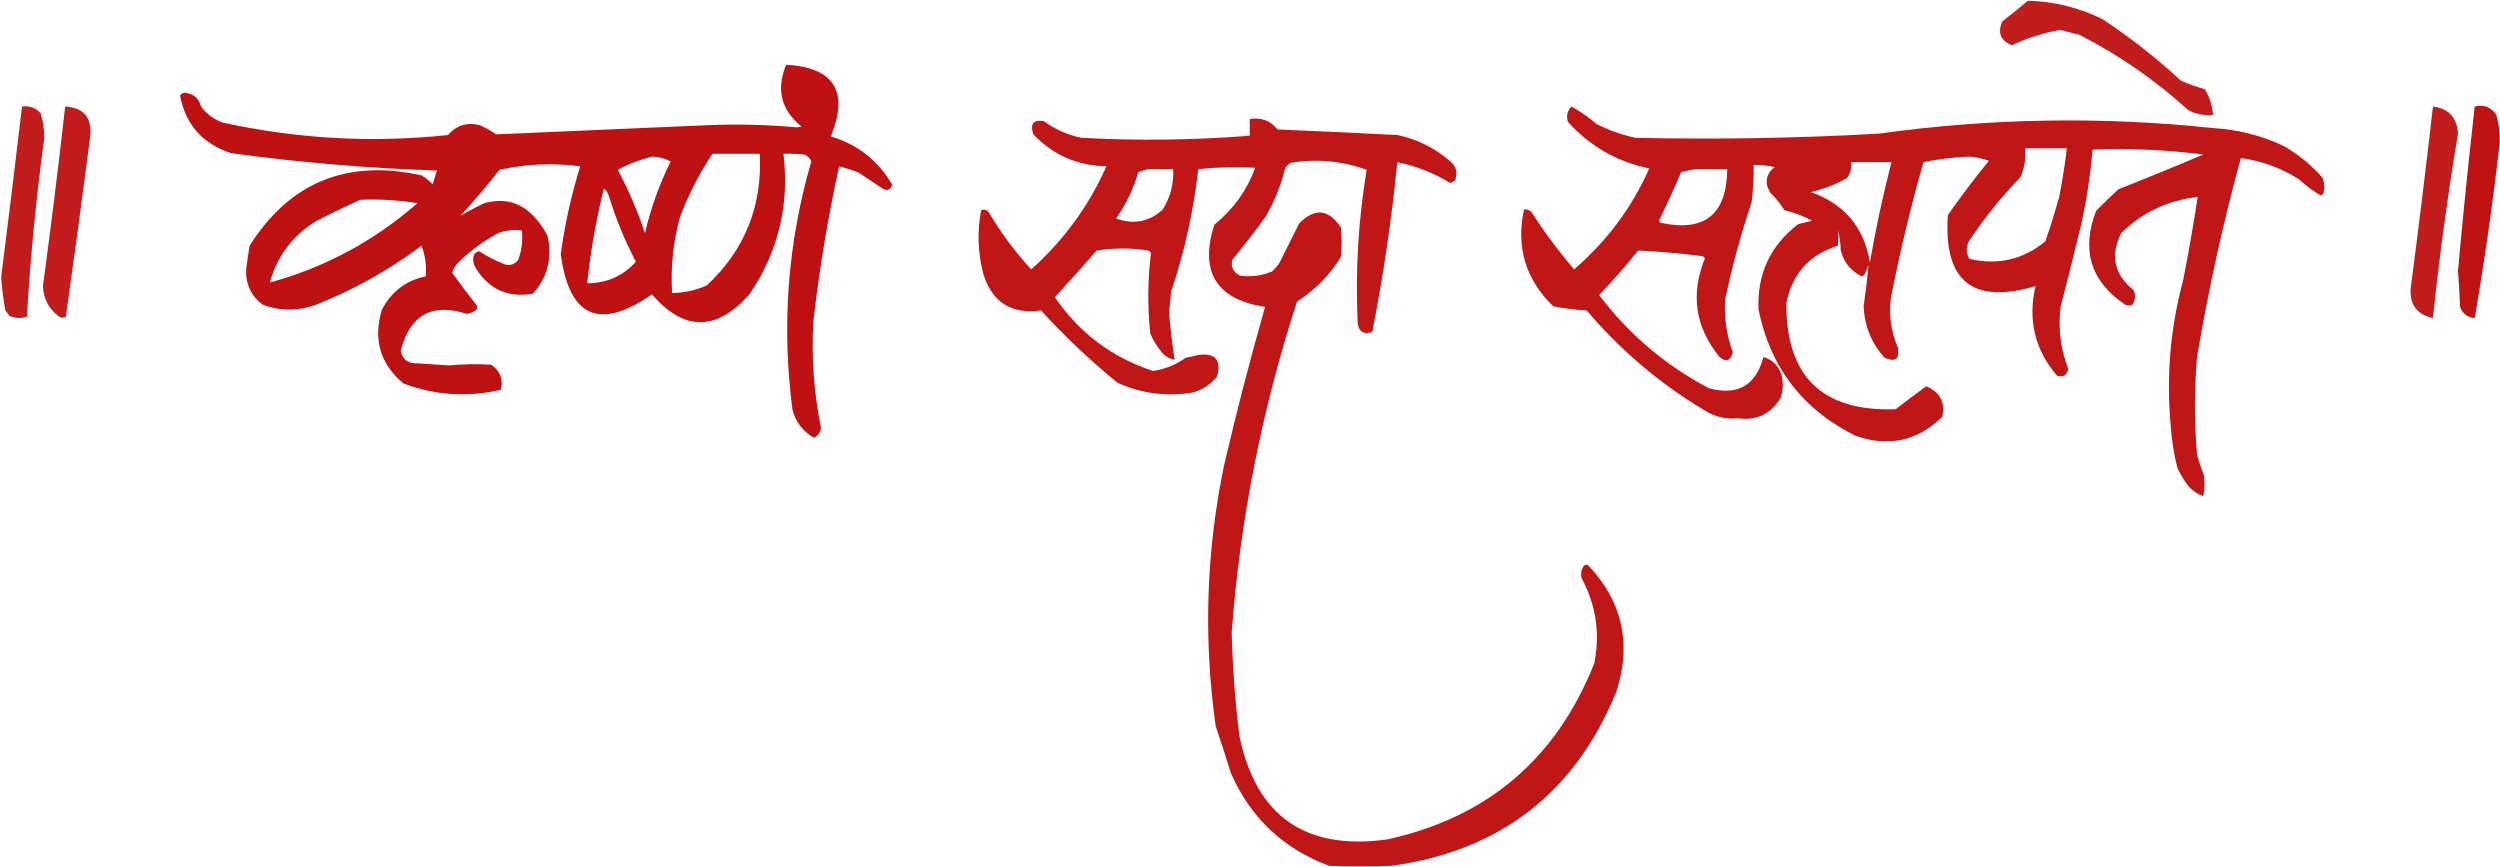 <?xml version="1.0" encoding="UTF-8"?>
<svg xmlns="http://www.w3.org/2000/svg" xmlns:xlink="http://www.w3.org/1999/xlink" width="1347" height="467" viewBox="0 0 1347 467">
<defs>
<filter id="filter-remove-color" x="0%" y="0%" width="100%" height="100%">
<feColorMatrix color-interpolation-filters="sRGB" values="0 0 0 0 1 0 0 0 0 1 0 0 0 0 1 0 0 0 1 0" />
</filter>
<mask id="mask-0">
<g filter="url(#filter-remove-color)">
<rect x="-296.34" y="-102.74" width="1939.68" height="672.48" fill="rgb(0%, 0%, 0%)" fill-opacity="0.908"/>
</g>
</mask>
<clipPath id="clip-0">
<rect x="0" y="0" width="1347" height="467"/>
</clipPath>
<g id="source-6" clip-path="url(#clip-0)">
<path fill-rule="evenodd" fill="rgb(73.724%, 2.745%, 2.745%)" fill-opacity="1" d="M 1092.625 0.375 C 1106.949 0.781 1120.449 4.156 1133.125 10.5 C 1147.996 20.371 1162 31.375 1175.125 43.5 C 1179.25 45.344 1183.496 46.844 1187.875 48 C 1190.539 52.215 1192.039 56.84 1192.375 61.875 C 1187.582 62.406 1183.082 61.531 1178.875 59.25 C 1161.203 43.16 1141.703 29.66 1120.375 18.75 C 1116.871 17.875 1113.371 17 1109.875 16.125 C 1100.824 17.77 1092.199 20.52 1084 24.375 C 1077.961 22.035 1076.215 17.785 1078.75 11.625 C 1083.496 7.949 1088.117 4.199 1092.625 0.375 Z M 1092.625 0.375 "/>
</g>
<mask id="mask-1">
<g filter="url(#filter-remove-color)">
<rect x="-296.34" y="-102.74" width="1939.68" height="672.48" fill="rgb(0%, 0%, 0%)" fill-opacity="0.954"/>
</g>
</mask>
<clipPath id="clip-1">
<rect x="0" y="0" width="1347" height="467"/>
</clipPath>
<g id="source-9" clip-path="url(#clip-1)">
<path fill-rule="evenodd" fill="rgb(73.724%, 2.353%, 2.353%)" fill-opacity="1" d="M 423.625 34.875 C 449.527 36.43 457.527 49.305 447.625 73.5 C 462.07 77.832 473.074 86.457 480.625 99.375 C 480.145 101.98 478.645 102.855 476.125 102 C 471.609 98.977 467.109 95.977 462.625 93 C 459.191 91.656 455.691 90.531 452.125 89.625 C 446.109 117.117 441.484 144.867 438.25 172.875 C 437.105 192.324 438.48 211.574 442.375 230.625 C 442 233 440.75 234.75 438.625 235.875 C 432.645 232.516 428.77 227.516 427 220.875 C 421.027 175.477 424.402 130.852 437.125 87 C 436.375 85.25 435.125 84 433.375 83.25 C 429.633 82.875 425.883 82.75 422.125 82.875 C 425.441 110.523 419.316 135.773 403.75 158.625 C 386.031 178.598 368.531 178.598 351.25 158.625 C 322.988 178.242 306.613 170.992 302.125 136.875 C 304.332 120.797 307.832 105.047 312.625 89.625 C 298.023 87.695 283.523 88.32 269.125 91.5 C 262.496 99.969 255.496 108.219 248.125 116.25 C 252.176 113.848 256.426 111.598 260.875 109.5 C 272.176 106.355 281.551 109.23 289 118.125 C 291.363 120.84 293.363 123.84 295 127.125 C 297.68 138.969 295.055 149.344 287.125 158.25 C 274 160.492 263.875 156.121 256.75 145.125 C 255.121 142.84 254.621 140.34 255.25 137.625 C 255.832 136.34 256.832 135.59 258.25 135.375 C 262.582 138.23 267.207 140.605 272.125 142.5 C 275.066 143.219 277.441 142.344 279.25 139.875 C 281.164 134.746 281.789 129.496 281.125 124.125 C 277.105 123.648 273.105 124.023 269.125 125.25 C 260.672 129.695 253.047 135.32 246.25 142.125 C 245.082 143.582 244.207 145.207 243.625 147 C 247.719 152.723 251.969 158.348 256.375 163.875 C 257.211 164.793 257.336 165.793 256.75 166.875 C 255.23 168.074 253.48 168.824 251.5 169.125 C 232.75 163.066 220.875 169.691 215.875 189 C 216.918 193.781 219.918 196.031 224.875 195.75 C 230.5 196.125 236.125 196.5 241.75 196.875 C 249.367 196.164 256.992 196.039 264.625 196.5 C 269.48 199.816 271.23 204.316 269.875 210 C 252.023 214.16 234.523 213.035 217.375 206.625 C 204.812 196.051 200.938 182.801 205.75 166.875 C 210.867 157.141 218.742 151.141 229.375 148.875 C 229.879 143.172 229.129 137.672 227.125 132.375 C 209.523 145.547 190.523 156.176 170.125 164.25 C 160.598 167.664 151.098 167.664 141.625 164.25 C 135.328 159.531 132.328 153.156 132.625 145.125 C 133.145 140.859 133.77 136.609 134.5 132.375 C 156.117 98.203 186.992 85.578 227.125 94.5 C 229.355 95.828 231.355 97.453 233.125 99.375 C 233.887 96.859 234.637 94.359 235.375 91.875 C 198.199 90.668 161.199 87.543 124.375 82.5 C 109.055 77.43 99.93 67.055 97 51.375 C 98.098 50.008 99.473 49.633 101.125 50.25 C 104.98 51.105 107.355 53.48 108.25 57.375 C 111.297 61.43 115.172 64.305 119.875 66 C 159.996 74.855 200.496 77.105 241.375 72.75 C 246 67.461 251.75 65.711 258.625 67.5 C 261.723 68.871 264.598 70.496 267.25 72.375 C 304.871 70.793 342.492 69.168 380.125 67.5 C 396.535 66.742 412.91 67.117 429.25 68.625 C 430.125 68.5 431 68.375 431.875 68.25 C 420.793 59.211 418.043 48.086 423.625 34.875 Z M 383.875 82.875 C 392.375 82.875 400.875 82.875 409.375 82.875 C 410.789 111.031 401.289 134.656 380.875 153.75 C 374.93 156.422 368.68 157.797 362.125 157.875 C 361.289 144.141 362.664 130.641 366.25 117.375 C 370.754 105.113 376.629 93.613 383.875 82.875 Z M 351.625 84.375 C 355.07 84.539 358.32 85.414 361.375 87 C 355.297 99.223 350.672 112.098 347.5 125.625 C 343.586 113.855 338.711 102.48 332.875 91.5 C 338.867 88.246 345.117 85.871 351.625 84.375 Z M 325.375 101.625 C 326.574 102.555 327.445 103.805 328 105.375 C 331.77 117.781 336.645 129.656 342.625 141 C 335.719 148.719 326.969 152.594 316.375 152.625 C 318.195 135.387 321.195 118.387 325.375 101.625 Z M 194.125 107.625 C 204.449 107.211 214.699 107.836 224.875 109.5 C 201.625 129.832 175.125 144.082 145.375 152.25 C 149.301 138.066 157.551 127.066 170.125 119.25 C 178.078 115.148 186.078 111.273 194.125 107.625 Z M 194.125 107.625 "/>
</g>
<mask id="mask-2">
<g filter="url(#filter-remove-color)">
<rect x="-296.34" y="-102.74" width="1939.68" height="672.48" fill="rgb(0%, 0%, 0%)" fill-opacity="0.91"/>
</g>
</mask>
<clipPath id="clip-2">
<rect x="0" y="0" width="1347" height="467"/>
</clipPath>
<g id="source-12" clip-path="url(#clip-2)">
<path fill-rule="evenodd" fill="rgb(73.724%, 2.745%, 2.745%)" fill-opacity="1" d="M 11.875 57.375 C 15.926 56.84 19.301 58.09 22 61.125 C 23.184 65.414 23.809 69.789 23.875 74.25 C 19.527 106.246 16.402 138.371 14.5 170.625 C 11.348 171.672 8.223 171.547 5.125 170.25 C 4.379 169.254 3.629 168.254 2.875 167.25 C 1.781 161.301 1.031 155.301 0.625 149.25 C 4.52 118.633 8.27 88.008 11.875 57.375 Z M 11.875 57.375 "/>
</g>
<mask id="mask-3">
<g filter="url(#filter-remove-color)">
<rect x="-296.34" y="-102.74" width="1939.68" height="672.48" fill="rgb(0%, 0%, 0%)" fill-opacity="0.949"/>
</g>
</mask>
<clipPath id="clip-3">
<rect x="0" y="0" width="1347" height="467"/>
</clipPath>
<g id="source-15" clip-path="url(#clip-3)">
<path fill-rule="evenodd" fill="rgb(73.724%, 2.353%, 2.353%)" fill-opacity="1" d="M 1333.375 57.375 C 1338.371 56.242 1342.246 57.742 1345 61.875 C 1346.402 66.648 1347.031 71.523 1346.875 76.5 C 1343.297 108.262 1338.797 139.887 1333.375 171.375 C 1329.477 171.105 1326.852 169.105 1325.5 165.375 C 1325.223 158.867 1324.848 152.367 1324.375 145.875 C 1327.031 116.332 1330.031 86.832 1333.375 57.375 Z M 1333.375 57.375 "/>
</g>
<mask id="mask-4">
<g filter="url(#filter-remove-color)">
<rect x="-296.34" y="-102.74" width="1939.68" height="672.48" fill="rgb(0%, 0%, 0%)" fill-opacity="0.912"/>
</g>
</mask>
<clipPath id="clip-4">
<rect x="0" y="0" width="1347" height="467"/>
</clipPath>
<g id="source-18" clip-path="url(#clip-4)">
<path fill-rule="evenodd" fill="rgb(73.724%, 2.745%, 2.745%)" fill-opacity="1" d="M 35.125 57.375 C 45.152 58.035 49.652 63.41 48.625 73.5 C 44.445 105.898 40.07 138.273 35.5 170.625 C 34.098 171.504 32.723 171.379 31.375 170.25 C 26.137 166.148 23.387 160.773 23.125 154.125 C 27.484 121.922 31.484 89.672 35.125 57.375 Z M 35.125 57.375 "/>
</g>
<mask id="mask-5">
<g filter="url(#filter-remove-color)">
<rect x="-296.34" y="-102.74" width="1939.68" height="672.48" fill="rgb(0%, 0%, 0%)" fill-opacity="0.906"/>
</g>
</mask>
<clipPath id="clip-5">
<rect x="0" y="0" width="1347" height="467"/>
</clipPath>
<g id="source-21" clip-path="url(#clip-5)">
<path fill-rule="evenodd" fill="rgb(73.724%, 2.353%, 2.353%)" fill-opacity="1" d="M 1310.875 57.375 C 1319.352 58.477 1323.852 63.352 1324.375 72 C 1318.855 104.988 1314.355 138.113 1310.875 171.375 C 1302.266 169.551 1298.262 164.176 1298.875 155.25 C 1303.164 122.656 1307.164 90.031 1310.875 57.375 Z M 1310.875 57.375 "/>
</g>
<mask id="mask-6">
<g filter="url(#filter-remove-color)">
<rect x="-296.34" y="-102.74" width="1939.68" height="672.48" fill="rgb(0%, 0%, 0%)" fill-opacity="0.937"/>
</g>
</mask>
<clipPath id="clip-6">
<rect x="0" y="0" width="1347" height="467"/>
</clipPath>
<g id="source-24" clip-path="url(#clip-6)">
<path fill-rule="evenodd" fill="rgb(73.724%, 2.353%, 2.353%)" fill-opacity="1" d="M 846.625 57.375 C 851.387 59.992 855.887 63.117 860.125 66.75 C 866.738 70.16 873.746 72.66 881.125 74.25 C 924.91 75.227 968.656 74.477 1012.375 72 C 1072.238 63.656 1132.238 62.656 1192.375 69 C 1205.801 69.781 1218.551 73.035 1230.625 78.75 C 1238.379 83.25 1245.258 88.875 1251.25 95.625 C 1252.375 98.277 1252.629 101.027 1252 103.875 C 1251.707 104.57 1251.211 105.07 1250.5 105.375 C 1246.309 102.961 1242.43 100.086 1238.875 96.75 C 1229.262 90.586 1218.762 86.711 1207.375 85.125 C 1197.723 120.477 1189.848 156.227 1183.75 192.375 C 1182.25 209.875 1182.25 227.375 1183.75 244.875 C 1184.785 248.695 1186.039 252.445 1187.5 256.125 C 1187.996 259.902 1187.875 263.652 1187.125 267.375 C 1184.125 266.305 1181.5 264.555 1179.25 262.125 C 1176.953 259.074 1174.953 255.824 1173.25 252.375 C 1171.238 244.504 1169.988 236.504 1169.5 228.375 C 1167.191 202.176 1169.441 176.426 1176.25 151.125 C 1179.191 136.18 1181.816 121.18 1184.125 106.125 C 1168.129 107.879 1154.371 114.379 1142.875 125.625 C 1136.875 137.645 1139.125 147.895 1149.625 156.375 C 1150.766 159.203 1150.516 161.828 1148.875 164.25 C 1147.621 164.75 1146.379 164.75 1145.125 164.25 C 1126.473 151.66 1121.223 134.785 1129.375 113.625 C 1133.262 109.613 1137.258 105.738 1141.375 102 C 1156.711 95.957 1171.961 89.707 1187.125 83.25 C 1167.273 80.711 1147.398 79.836 1127.5 80.625 C 1126.336 94.008 1124.344 107.258 1121.5 120.375 C 1117.848 135.398 1114.098 150.398 1110.25 165.375 C 1108.832 176.836 1110.203 187.961 1114.375 198.75 C 1113.691 202.191 1111.691 203.441 1108.375 202.5 C 1096.359 188.473 1092.484 172.348 1096.75 154.125 C 1062.828 164.223 1047.078 151.473 1049.5 115.875 C 1056.52 105.828 1063.891 96.078 1071.625 86.625 C 1068.371 85.469 1064.996 84.719 1061.5 84.375 C 1052.973 84.68 1044.594 85.68 1036.375 87.375 C 1029.477 111.484 1023.594 135.984 1018.75 160.875 C 1017.672 169.973 1018.922 178.723 1022.5 187.125 C 1023.676 193.449 1021.301 195.324 1015.375 192.75 C 1008.316 184.875 1004.566 175.621 1004.125 165 C 1005.203 157.605 1006.082 150.23 1006.75 142.875 C 1006 144.625 1005.25 146.375 1004.5 148.125 C 1004.078 148.516 1003.578 148.766 1003 148.875 C 997.051 145.918 993.301 141.168 991.75 134.625 C 991.703 130.988 991.203 127.488 990.25 124.125 C 990.559 126.84 990.559 129.59 990.25 132.375 C 974.957 137.168 965.711 147.418 962.5 163.125 C 962.133 202.758 981.762 221.883 1021.375 220.5 C 1026.797 216.297 1032.297 212.172 1037.875 208.125 C 1045.344 211.316 1048.219 216.816 1046.5 224.625 C 1033.047 237.668 1017.414 241.043 999.625 234.75 C 971.238 220.609 953.859 197.984 947.5 166.875 C 946.645 147.719 953.77 132.344 968.875 120.75 C 971.395 120.203 973.898 119.578 976.375 118.875 C 971.629 116.379 966.633 114.504 961.375 113.25 C 959.297 109.797 956.801 106.676 953.875 103.875 C 950.598 98.598 951.348 93.973 956.125 90 C 952.414 89.211 948.664 88.836 944.875 88.875 C 944.957 95.648 944.582 102.398 943.75 109.125 C 937.938 126.324 933.184 143.824 929.5 161.625 C 928.93 171.289 930.309 180.664 933.625 189.75 C 932.426 194.52 930.047 195.395 926.5 192.375 C 913.367 176.32 910.742 158.57 918.625 139.125 C 918.227 138.605 917.734 138.23 917.125 138 C 905.641 136.539 894.145 135.539 882.625 135 C 875.988 143.316 868.988 151.316 861.625 159 C 877.621 180.133 897.371 196.883 920.875 209.25 C 936.316 213.285 946.066 207.66 950.125 192.375 C 955.637 194.02 959.012 197.77 960.25 203.625 C 960.859 207.191 960.609 210.691 959.5 214.125 C 954.34 222.996 946.586 226.746 936.25 225.375 C 929.883 226 924.004 224.625 918.625 221.25 C 894.371 206.746 873.121 188.746 854.875 167.25 C 848.801 166.992 842.801 166.242 836.875 165 C 822.016 150.629 816.766 133.254 821.125 112.875 C 822.789 112.633 824.172 113.133 825.25 114.375 C 832.164 125.16 839.785 135.41 848.125 145.125 C 865.75 129.977 879.25 111.852 888.625 90.75 C 871.316 87.219 856.691 78.844 844.75 65.625 C 843.859 62.445 844.488 59.695 846.625 57.375 Z M 1091.125 79.875 C 1098.625 79.875 1106.125 79.875 1113.625 79.875 C 1112.59 88.668 1111.219 97.418 1109.5 106.125 C 1107.234 114.164 1104.738 122.164 1102 130.125 C 1089.926 139.895 1076.305 143.02 1061.125 139.5 C 1059.348 136.496 1059.219 133.371 1060.75 130.125 C 1068.926 117.77 1078.18 106.27 1088.5 95.625 C 1090.801 90.633 1091.672 85.383 1091.125 79.875 Z M 997.375 87.375 C 1004.629 87.375 1011.871 87.375 1019.125 87.375 C 1014.543 105.203 1010.672 123.203 1007.5 141.375 C 1004.344 122.43 993.723 109.805 975.625 103.5 C 982.496 101.91 988.988 99.41 995.125 96 C 997.008 93.441 997.758 90.566 997.375 87.375 Z M 913.375 91.125 C 919.129 91.125 924.871 91.125 930.625 91.125 C 930.406 115.598 918.406 125.223 894.625 120 C 894.281 119.691 894.031 119.316 893.875 118.875 C 898.051 110.262 902.059 101.512 905.875 92.625 C 908.484 92.125 910.984 91.625 913.375 91.125 Z M 913.375 91.125 "/>
</g>
<mask id="mask-7">
<g filter="url(#filter-remove-color)">
<rect x="-296.34" y="-102.74" width="1939.68" height="672.48" fill="rgb(0%, 0%, 0%)" fill-opacity="0.935"/>
</g>
</mask>
<clipPath id="clip-7">
<rect x="0" y="0" width="1347" height="467"/>
</clipPath>
<g id="source-27" clip-path="url(#clip-7)">
<path fill-rule="evenodd" fill="rgb(73.724%, 2.353%, 2.353%)" fill-opacity="1" d="M 673.375 64.125 C 679.5 63.125 684.5 65 688.375 69.75 C 709.879 70.641 731.379 71.641 752.875 72.75 C 763.309 74.961 772.562 79.461 780.625 86.25 C 784.512 89.121 785.637 92.746 784 97.125 C 783.184 97.719 782.312 98.219 781.375 98.625 C 772.488 93.176 762.984 89.426 752.875 87.375 C 749.828 118.113 745.328 148.613 739.375 178.875 C 734.523 180.387 731.898 178.641 731.5 173.625 C 730.227 146.031 731.844 118.656 736.375 91.5 C 722.98 86.668 709.234 85.418 695.125 87.75 C 694.25 88.625 693.375 89.5 692.5 90.375 C 690.254 99.598 686.754 108.348 682 116.625 C 676.266 124.605 670.266 132.355 664 139.875 C 663.055 143.859 664.43 146.734 668.125 148.5 C 674.082 149.348 679.832 148.598 685.375 146.25 C 687.012 144.84 688.383 143.219 689.5 141.375 C 692.973 134.391 696.473 127.391 700 120.375 C 708.387 111.836 715.887 112.586 722.5 122.625 C 723.004 127.875 723.004 133.125 722.5 138.375 C 716.5 148.254 708.625 156.254 698.875 162.375 C 679.945 220.422 668.195 279.922 663.625 340.875 C 664.121 359.441 665.496 377.941 667.75 396.375 C 676.738 439.828 703.363 458.453 747.625 452.25 C 801.488 440.391 838.613 408.766 859 357.375 C 862.195 341.25 859.945 326 852.25 311.625 C 851.547 309.156 851.922 306.906 853.375 304.875 C 854.086 304.254 854.836 304.133 855.625 304.5 C 874.074 323.887 879.203 346.512 871 372.375 C 848.859 426.996 808.488 458.371 749.875 466.5 C 738.625 467 727.375 467 716.125 466.5 C 691.414 457.289 673.789 440.664 663.25 416.625 C 660.59 408.059 657.84 399.559 655 391.125 C 648.371 344.082 649.871 297.328 659.5 250.875 C 666.164 222.18 673.539 193.68 681.625 165.375 C 655.332 161.293 646.207 146.543 654.25 121.125 C 664.469 112.805 671.844 102.555 676.375 90.375 C 666.125 89.809 655.875 90.059 645.625 91.125 C 643.117 113.652 638.242 135.652 631 157.125 C 630.691 160.883 630.316 164.633 629.875 168.375 C 630.602 176.922 631.602 185.422 632.875 193.875 C 629.586 193.227 626.961 191.477 625 188.625 C 622.859 185.848 621.109 182.848 619.75 179.625 C 618.242 165.23 618.367 150.855 620.125 136.5 C 619.82 135.793 619.32 135.289 618.625 135 C 609.371 133.523 600.125 133.523 590.875 135 C 583.473 143.523 575.973 151.902 568.375 160.125 C 581.512 179.383 599.137 192.629 621.25 199.875 C 627.699 198.926 633.574 196.551 638.875 192.75 C 641.148 192.348 643.398 191.844 645.625 191.25 C 654.824 190.02 658.199 193.895 655.75 202.875 C 652.344 207.145 647.969 210.02 642.625 211.5 C 628.578 213.797 615.078 212.047 602.125 206.25 C 587.41 194.285 573.66 181.285 560.875 167.25 C 544.875 169.508 534.5 162.887 529.75 147.375 C 526.848 136.043 526.473 124.668 528.625 113.25 C 530.277 112.633 531.652 113.008 532.75 114.375 C 539.285 125.457 546.914 135.707 555.625 145.125 C 573.199 129.422 586.699 110.922 596.125 89.625 C 580.562 89.316 567.438 83.566 556.75 72.375 C 554.867 66.77 556.742 64.395 562.375 65.25 C 568.438 69.711 575.188 72.711 582.625 74.25 C 612.914 75.891 643.168 75.516 673.375 73.125 C 673.375 70.125 673.375 67.125 673.375 64.125 Z M 618.625 91.125 C 623.125 91.125 627.625 91.125 632.125 91.125 C 632.48 99.043 630.605 106.293 626.5 112.875 C 619.195 119.539 610.82 121.164 601.375 117.75 C 606.738 110.035 610.738 101.66 613.375 92.625 C 615.227 92.125 616.977 91.625 618.625 91.125 Z M 618.625 91.125 "/>
</g>
<clipPath id="clip-8">
<rect x="0" y="0" width="1347" height="467"/>
</clipPath>
<g id="source-29" clip-path="url(#clip-8)">
<g mask="url(#mask-0)">
<use xlink:href="#source-6"/>
</g>
<g mask="url(#mask-1)">
<use xlink:href="#source-9"/>
</g>
<g mask="url(#mask-2)">
<use xlink:href="#source-12"/>
</g>
<g mask="url(#mask-3)">
<use xlink:href="#source-15"/>
</g>
<g mask="url(#mask-4)">
<use xlink:href="#source-18"/>
</g>
<g mask="url(#mask-5)">
<use xlink:href="#source-21"/>
</g>
<g mask="url(#mask-6)">
<use xlink:href="#source-24"/>
</g>
<g mask="url(#mask-7)">
<use xlink:href="#source-27"/>
</g>
</g>
</defs>
<use xlink:href="#source-29"/>
</svg>
